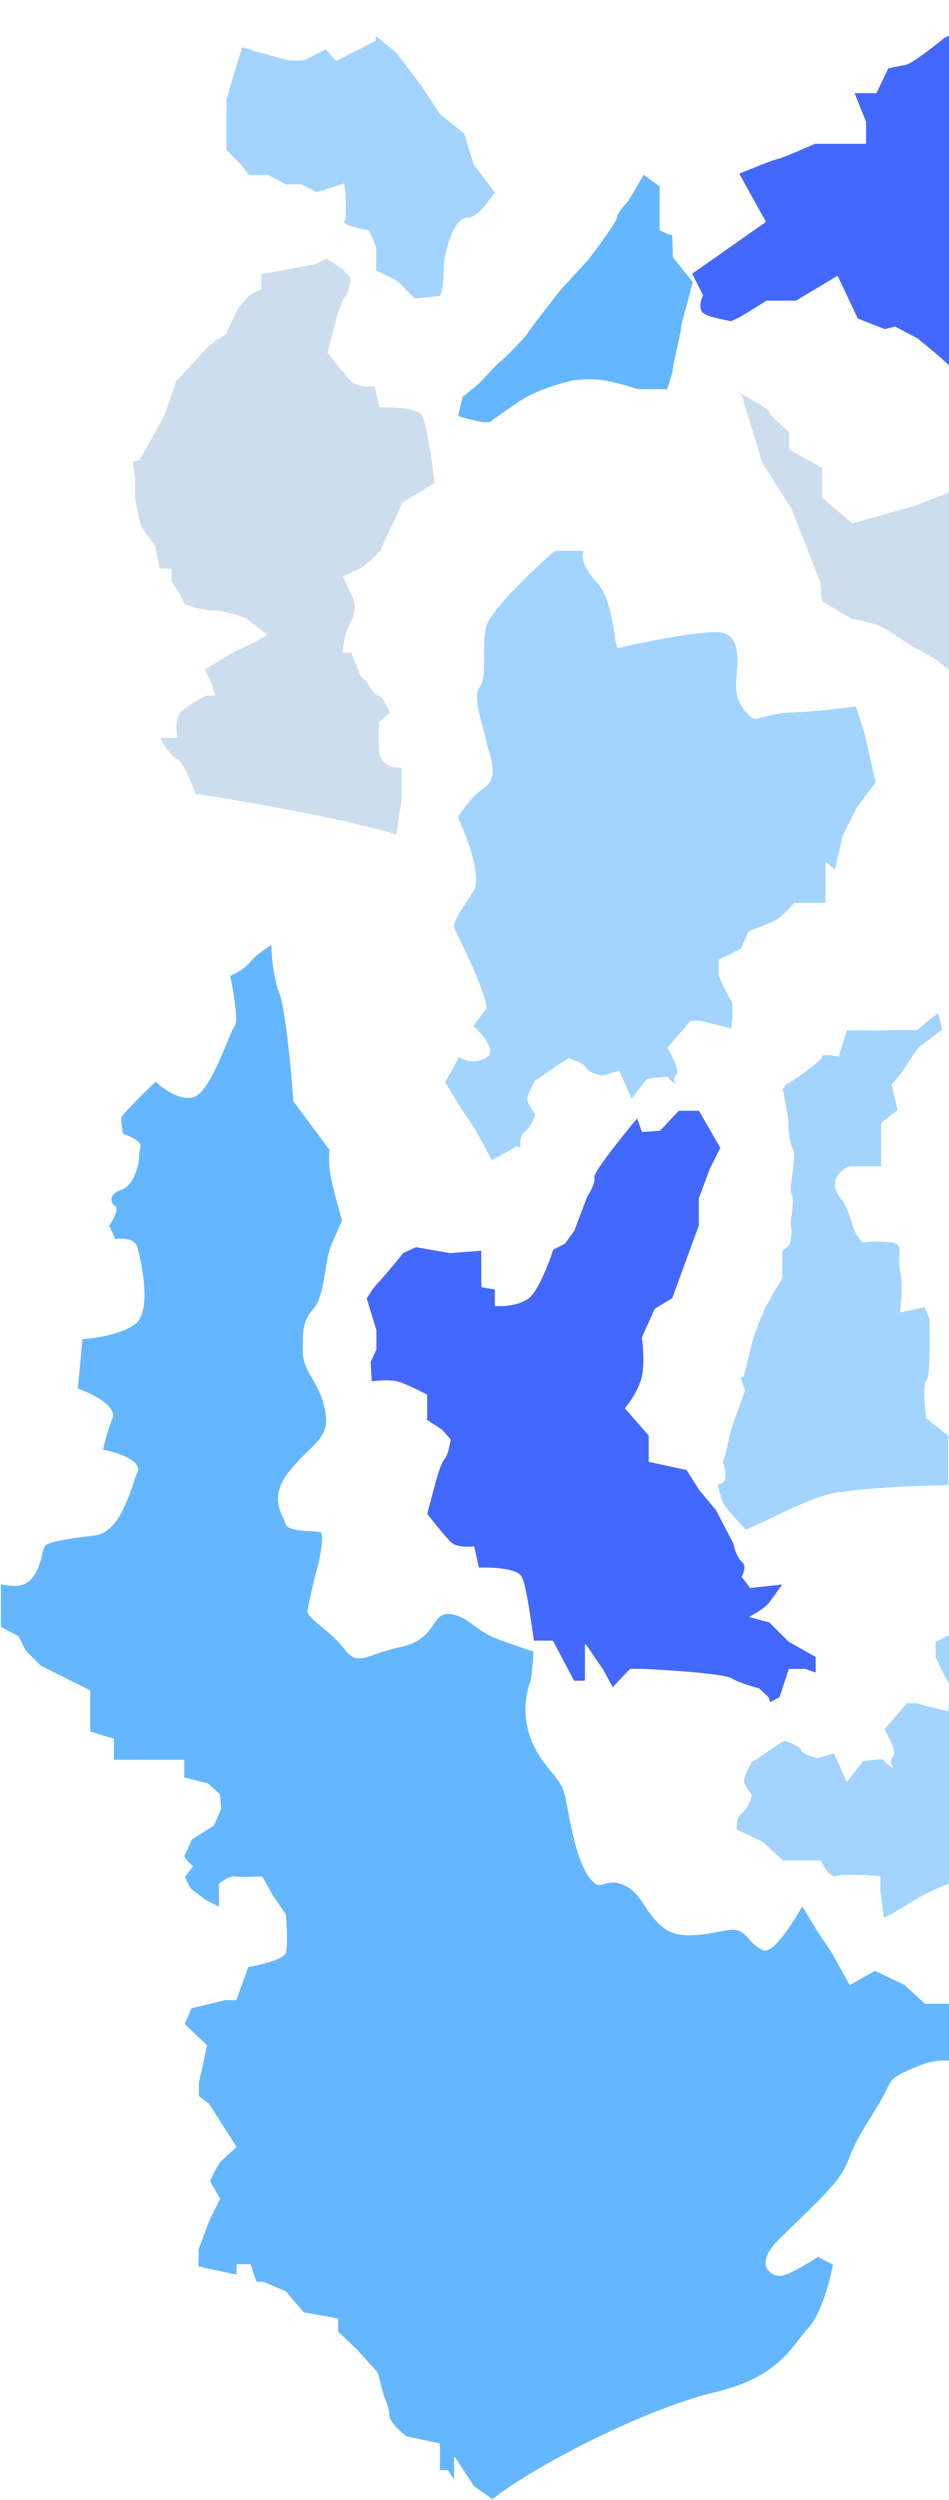 <svg xmlns="http://www.w3.org/2000/svg" xmlns:xlink="http://www.w3.org/1999/xlink" width="501" height="1319" viewBox="0 0 501 1319">
  <defs>
    <clipPath id="clip-path">
      <rect id="Rectangle_92" data-name="Rectangle 92" width="501" height="1319" transform="translate(1419 4230)" fill="#fff"/>
    </clipPath>
  </defs>
  <g id="Mask_Group_41" data-name="Mask Group 41" transform="translate(-1419 -4230)" clip-path="url(#clip-path)">
    <g id="Group_81" data-name="Group 81">
      <path id="Path_251" data-name="Path 251" d="M305.066,180.735c.932,1.088,2.02,2.227,3.263,3.522L291.962,194.2,282.9,197.62H267.2c-1.4,0-2.279.414-2.693,1.191-.88,1.813,1.243,5.076,2.072,6.319-2.175.207-10.566,1.139-21.857,3.263-11.809,2.227-13.881,3.781-14.243,4.247a32.533,32.533,0,0,0-5.438,5.283,59.181,59.181,0,0,0-4.558,6.371c-.777,1.295-1.606,2.538-2.642,3.936a37.806,37.806,0,0,1-6.733,7.2V225.279c0-4.2-10.048-12.016-10.877-12.638L183.66,190.317l-.052-.052-15.8-12.586-13.208-7.3s-10.877-7.51-15.8-9.945c-1.5-.725-5.283-1.813-11.239-3.108-1.295-.259-2.59-.57-3.936-.829L108.3,147.276l-.829-9.789v-.1l-15.383-39L76.757,74.4,65.983,38.819a.744.744,0,0,0-.1-.155L63.29,36.54q1.476.855,2.8,1.554c.1.052.155.1.259.155.725.414,1.45.829,2.124,1.243.207.1.363.207.57.311.518.311,1.088.622,1.554.881.207.1.414.259.622.363.414.259.829.518,1.243.725a3.862,3.862,0,0,0,.622.363,9.617,9.617,0,0,0,.984.57,5.458,5.458,0,0,1,.57.363l.777.466c.155.1.363.207.518.311a6.466,6.466,0,0,1,.622.414l.466.311a4.476,4.476,0,0,1,.518.363,2.191,2.191,0,0,1,.363.259,1.816,1.816,0,0,0,.414.259c.1.052.207.155.311.207.1.1.207.155.311.259a.91.91,0,0,1,.259.207c.1.052.155.155.259.207.052,0,.1.1.155.155l.155.155.1.1.1.1a.181.181,0,0,1,.052.1l.1.1v.052s0,.1.052.1c.829,2.434,9.582,9.841,10.773,10.825V67.15s.052.207.155.259l17.248,9.686v15.59a.4.4,0,0,0,.1.259L124.2,106.2s.207.1.259.052l32.371-9.116,17.4-6.63s.1,0,.1-.052l5.49-5.49,7.407,17.869,9.841,13.259.1.1,10.618,4.869v12.379c.259.518,6.733,12.534,10.1,14.243,3.263,1.657,9.841,5.283,9.945,5.335H239.7L258.71,145.2l26.778-6.681c2.8,13.311,9.841,31.491,19.319,42.212Z" transform="translate(1744.678 4399.865)" fill="#cde"/>
      <path id="Path_248" data-name="Path 248" d="M137.939,35.739a45.028,45.028,0,0,0,6.578,2.538l.311,11.5s0,.155.052.207l10.462,12.949-3.056,11.654c-.1.414-3.108,10.618-3.108,12.534,0,.881-1.088,5.956-2.175,10.825-1.139,5.128-2.175,10-2.175,10.929s-.829,3.936-2.331,8.494c-.311.984-.57,1.761-.725,2.124H126.493c-.673-.207-8.494-2.745-15.228-4.144-.984-.207-1.916-.363-2.8-.518-7.407-1.243-16.16,0-16.263,0a114.113,114.113,0,0,0-15.59,4.713,67.208,67.208,0,0,0-15.849,8.391c-.1.052-9.116,6.267-12.223,8.7,0,0-.1.1-.155.1h-.052c-.052,0-.1.052-.207.1h-.1a.392.392,0,0,0-.207.052H45.124a1.943,1.943,0,0,1-.518-.052,1.434,1.434,0,0,1-.466-.052,1.115,1.115,0,0,1-.57-.1,2.2,2.2,0,0,1-.57-.1,2.6,2.6,0,0,1-.622-.1,4.6,4.6,0,0,1-.725-.155c-.207,0-.414-.1-.622-.1-.259-.052-.622-.155-.881-.207a2.731,2.731,0,0,1-.622-.155c-.311-.1-.725-.155-1.088-.259-.207-.052-.414-.1-.673-.155a12.1,12.1,0,0,1-1.295-.363l-.622-.155-1.554-.466c-.207-.052-.363-.1-.57-.155-.57-.155-1.191-.363-1.761-.518-.155-.052-.311-.1-.518-.155l2.383-10.152s.155,0,.207-.052l8.753-7.2s9.323-10.255,11.136-11.447C55.793,103.538,66,92.765,66.463,92.247c.052-.1,6.837-9.582,8.08-10.98.466-.518,1.968-2.486,3.833-4.92,3.108-4.04,7.407-9.582,8.546-10.773,1.865-1.865,13.57-14.813,13.725-14.969,2.538-3.367,15.176-20.1,14.761-22.013-.259-1.243,3.367-5.7,5.8-8.235L129.5,6.32c4.4,3.47,7.666,5.7,8.339,6.164V35.532s.052.207.155.259Z" transform="translate(1629.391 4315.853)" fill="#64b7ff"/>
      <path id="Path_250" data-name="Path 250" d="M55.149,167.367c-1.606-3.936.777-7.976.829-8.028a.33.33,0,0,0,0-.311l-5.7-11.343,38.742-27.192s.155-.259.1-.414c-.1-.155-8.857-15.745-13.984-25.172.1,0,.207-.1.311-.1,7.044-2.9,12.379-5.024,15.8-6.267.1,0,.155,0,.207-.1.57-.207,1.139-.414,1.606-.57h0c.518-.155.932-.311,1.295-.414a3.793,3.793,0,0,1,.829-.207c3.056-.622,18.646-7.51,19.889-8.08h26.674s.311-.155.311-.311V67.508L136,52.435h11.343s.207-.052.259-.155l6.164-12.9c.777-.155,4.661-1.036,7.821-1.606.466-.1.881-.155,1.295-.207,3.729-.622,19.578-13.467,20.614-14.347l13.726-6.164h1.139c2.8,1.968,4.92,3.47,6.578,4.61,3.315,2.331,4.713,3.367,5.231,3.729h0a.716.716,0,0,1,.207.155s.1.052.1.1c.259.259,1.657.363,3.47.363,3.056,0,7.355-.155,9.737-.259l9.893,4.869h.155c.1,0,.155,0,.207-.1a31.859,31.859,0,0,1,11.706-8.546c7.251-3.056,15.9-3.781,17.869-3.418,1.865.363,14.451,0,14.969,0a.285.285,0,0,0,.259-.155c2.538-3.833,9.789-13.415,12.638-11.964,3.626,1.813,12.586.1,13.777-.1l11.757,6.992s5.853,1.916,8.442-1.347a33.24,33.24,0,0,1,6.164-5.7L336.91,2.92l2.8,3.315-3.056,8.546V30.526c.155.311,3.936,7.1,9.686,5.8,5.076-1.139,13.933-.155,15.279,0a13.066,13.066,0,0,1-.1,8.96c-1.813,5.438-12.172,11.6-12.275,11.654a.285.285,0,0,0-.155.259V67.663l-5.594,9.945s-3.159,9.375-6.837,17.2c-3.626,7.717,10.67,20.1,12.379,21.546-.363,1.554-2.952,12.431-9.168,16.419-3.988,2.538-7.3,8.753-10.048,18.957l-.259.984c-.155.622-.311,1.088-.363,1.347-.57,1.709-10.1,17.4-11.084,19.06l-20.355,1.243h-.1c-3.626,1.347-13.259,4.92-14.761,4.92h0c-1.968,0-22.634,7.873-24.965,8.753-.1,0-.207.155-.207.311v10.98l-20.148,10.307-5.438-5.956s-.259-.155-.363-.052l-11.136,5.594a23.455,23.455,0,0,1-9.789,0c-4.4-1.088-20.2-5.646-23.307-6.578l-.673-.207v-5.387s0-.155-.1-.207l-6.837-6.215L169.3,181.87l-11.809-6.215h-.207L151.8,176.9l-14.088-5.542-10.514-22.272s-.1-.155-.207-.155h-.259l-21.7,13H89.437c-.1.052-8.753,5.594-13.052,8.08-.88.518-2.486,1.295-4.765,2.383-.311.155-.57.259-.932.414-1.139-.259-2.331-.57-3.677-.829-4.817-1.036-10.877-2.383-11.757-4.558Z" transform="translate(1734.153 4226.711)" fill="#4368ff"/>
      <path id="Path_247" data-name="Path 247" d="M152.951,82.9a.4.4,0,0,0-.207.155c-.1.155-8.287,13.1-13.829,13.1-6.474,0-9.737,9.893-11.913,18.491a51.888,51.888,0,0,0-1.191,10.721c-.155,4.2-.311,8.184-1.813,12.172l-13.415,1.295-9.116-9.219-.1-.052-11.084-5.49V111.75l-3.729-8.7a1.417,1.417,0,0,0-.259-.207c-4.661-.777-12.327-2.59-12.949-4.092a.637.637,0,0,1,.052-.414c1.916-2.538.155-19.164.052-19.889,0-.1-.052-.155-.155-.207a.235.235,0,0,0-.259,0L58.841,82.8l-7.976-4.144H42.681l-9.271-4.92H23.051l-3.574-4.869L11.19,60.421v-26.1L14.3,23.337,19.477,6.348c1.139.311,3.263.932,5.9,1.709a10.439,10.439,0,0,1,1.191.363c.1,0,.155,0,.207.052,4.558,1.295,10,2.849,13.415,3.781h.155c.829.207,1.606.414,2.124.57a19.31,19.31,0,0,0,2.279.414,2.522,2.522,0,0,1,.622.052c.57,0,1.088.1,1.606.1h1.036a8.019,8.019,0,0,0,1.139-.052h.207a7.05,7.05,0,0,0,1.088-.1h.363a1.932,1.932,0,0,0,.622-.1.768.768,0,0,0,.363-.052.976.976,0,0,0,.414-.1h.207c.1,0,.207,0,.207-.052l10.98-5.49,5.438,5.956s.259.1.363.052L89.917,2.93s.155-.155.155-.259V.34l10.721,8.7,13.57,18.024,9.323,14.3.052.052,13,10.514,4.92,16.056v.1L153,83.056h-.363Z" transform="translate(1527.343 4248.621)" fill="#a2d4ff"/>
      <path id="Path_1656" data-name="Path 1656" d="M41.711,312.342a13.72,13.72,0,0,0,14.14.622,4.156,4.156,0,0,0,2.331-3.263c.518-5.024-7.251-12.327-8.7-13.622.777-1.088,4.3-5.956,6.474-8.909,2.8-3.729-16.367-42.212-16.522-42.575-1.243-2.538,2.434-8.132,6.733-14.658,1.036-1.606,2.124-3.211,3.211-4.972,5.7-8.909-6.992-36.567-8.184-39.1.725-1.243,6.319-10.2,13.933-15.486,6.681-4.713,4.4-12.638,2.383-19.63-.57-1.968-1.088-3.781-1.45-5.542-.414-2.02-1.088-4.454-1.761-7.044-2.072-7.666-4.661-17.248-1.606-20.873,2.383-2.9,2.383-8.96,2.331-16,0-5.387,0-10.929,1.036-15.642C58.441,75.331,90.4,46.947,92.314,45.29H107.49c-.57,1.606-1.657,7.251,6.889,16.471,6.319,6.837,8.235,19.216,9.478,27.4.725,4.661,1.088,6.94,1.865,7.407a.556.556,0,0,0,.57.052c2.849-.932,36-8.287,51.276-8.443h.207c3.367,0,5.853.932,7.666,2.849,4.144,4.454,3.47,13.259,2.9,20.3-.155,2.124-.311,4.092-.311,5.7a21.143,21.143,0,0,0,7.3,15.487c1.45,1.139,2.849,1.657,3.833,1.4q.7-.155,1.709-.466c4.04-1.088,10.825-2.849,16.471-2.849,8.028,0,27.71-2.331,33.977-3.108l4.092,12.69.57,1.761,5.749,25.535-9.893,13.208-7.51,14.969-4.04,17.765-4.558-3.833s-.207-.1-.311,0c-.1,0-.155.155-.155.259v21.236H219a.4.4,0,0,0-.259.1c-.052.052-6.63,7.458-9.841,9.064s-13.933,5.749-14.088,5.8a.233.233,0,0,0-.155.155l-4.092,9.012-11.5,5.749s-.155.155-.155.259v8.442c.207.466,5.024,10.825,6.63,13.311,1.243,1.916.466,10.67,0,14.347l-16.315-4.092h-4.972a.4.4,0,0,0-.259.1L151.93,307.421s-.1.259,0,.363c1.916,3.159,6.578,11.809,4.661,13.725a4.265,4.265,0,0,0-.673,5.024c-1.813-1.295-3.418-2.642-3.418-3a1.115,1.115,0,0,0,0-.414c-.466-.622-6.474.1-11.395.777a.269.269,0,0,0-.207.1l-7.976,10.359L126.5,319.9s-.207-.207-.363-.155l-9.064,2.486c-2.072-.466-7.355-2.02-7.976-3.936a2.6,2.6,0,0,0-.622-.984c-2.124-2.227-8.391-4.247-8.7-4.351h-.259l-17.4,11.757-.1.1c-.518.881-5.024,8.494-4.04,11.032a36.982,36.982,0,0,0,3.988,6.578,17.273,17.273,0,0,1-5.7,9.634,5.635,5.635,0,0,0-1.088,1.347c-.1.155-.155.414-.259.622a8.822,8.822,0,0,0-.466,1.243,5.589,5.589,0,0,0-.155.984,11.331,11.331,0,0,0-.207,1.4v2.59l-1.5-.725H72.27l-13,7.3-8.96-16.315-8.287-12.431L34.46,325.6c3.781-6.423,6.733-12.068,7.407-13.467Z" transform="translate(1619.519 4475.311)" fill="#a2d4ff"/>
      <path id="Path_1657" data-name="Path 1657" d="M391.415,305.4l-5.594-1.916H377.43s-.259.1-.311.207l-4.92,14.761-4.869,2.538s-.155-.414-.207-.57a.4.4,0,0,0-.1-.259c-.1-.259-.155-.518-.259-.725v-.1l-.259-.777c0-.052,0-.1-.1-.155l-4.972-4.713a.522.522,0,0,0-.155-.052c-.1,0-8.7-2.124-14.244-5.179-5.594-3.108-45.527-4.92-47.236-5.024H293.42s-.155,0-.207.1l-9.064,9.582-4.765-8.909-9.323-13.674s-.207-.155-.363-.1c-.155,0-.207.155-.207.311V309.7h-5.7l-11.084-20.977s-.155-.155-.259-.155h-9.893a10.774,10.774,0,0,0-.155-1.191v-.052c-.052-.466-.1-.932-.207-1.45a1.142,1.142,0,0,0-.052-.414l-.155-1.243a17874.549,17874.549,0,0,0-.311-1.968c-.052-.466-.1-.88-.207-1.4a7.669,7.669,0,0,0-.155-.984c-.052-.518-.155-.984-.207-1.5a6.217,6.217,0,0,0-.155-1.036c-.052-.518-.155-1.036-.259-1.554-.052-.363-.1-.725-.155-1.036-.1-.518-.155-1.088-.259-1.606-.052-.363-.1-.673-.155-1.036-.1-.57-.155-1.088-.259-1.657a8.046,8.046,0,0,0-.207-1.088c-.1-.518-.207-1.036-.259-1.554-.052-.363-.155-.725-.207-1.139-.1-.466-.155-.984-.259-1.45-.052-.363-.155-.725-.207-1.036-.1-.466-.207-.932-.259-1.347-.052-.363-.155-.673-.207-1.036a10.616,10.616,0,0,1-.259-1.243c-.1-.311-.155-.622-.259-.932-.1-.363-.155-.725-.259-1.036s-.155-.622-.259-.88-.155-.57-.259-.829c-.1-.311-.207-.622-.311-.88a2.166,2.166,0,0,0-.207-.518,3.489,3.489,0,0,0-.518-.984c-3-4.817-19.993-4.558-22.375-4.506l-2.434-10.929s-.207-.259-.363-.259c-.1,0-8.6,1.191-12.172-2.383-3.47-3.47-11.343-13.518-12.327-14.761l4.92-18.439s2.486-8.7,4.247-10.514c1.916-1.916,3.159-9.789,3.211-10.1a.388.388,0,0,0-.052-.259l-4.351-4.972-.052-.052-8.442-5.542.311-.155s.155-.155.155-.259V158.925s-.052-.207-.155-.259c-.414-.207-10.67-5.646-15.59-6.889-4.506-1.14-11.809-.259-13.467,0l-.621-10.152,3.056-6.785V124.689L154.3,108.011c.311-.466.673-1.036,1.036-1.606a36.153,36.153,0,0,1,4.61-6.267c3.574-3.574,12.9-15.176,13.674-16.108l6.681-3.056,18.024,3.108L214.8,82.839V101.8s.1.259.259.311l6.889,1.191v8.442s.1.311.311.311h3.056a8.777,8.777,0,0,0,1.139-.052h.518c.518,0,1.036-.1,1.554-.155a1.141,1.141,0,0,0,.414-.052c.466-.052.984-.155,1.45-.207a2.281,2.281,0,0,0,.518-.1c.622-.1,1.191-.259,1.813-.414.155,0,.311-.1.466-.1.57-.155,1.139-.311,1.709-.518a.736.736,0,0,0,.311-.1,14.237,14.237,0,0,0,1.865-.777c.155-.052.259-.155.414-.207a20.565,20.565,0,0,0,1.813-1.036c6.371-4.247,12.845-24.136,13.467-26.1l6.112-3.056s.1-.052.1-.1l4.972-6.837v-.052L270.734,54.2s4.4-6.371,3.781-10.152C274.1,41.455,287.67,24.208,297.1,13.02l2.434,6.94s.155.207.311.207l9.168-.622s.155,0,.207-.1L319.058,8.98h10.67l11.239,19.578-5.542,11.084-5.8,15.538V69.528l-14.036,38.38-9.219,5.542s-.1.1-.1.155l-6.681,14.917v.155c0,.1,1.5,10.98.259,18.853-.1.518-.155,1.036-.259,1.554-1.657,7.925-8.7,16.574-8.805,16.678a.315.315,0,0,0,0,.414l12.379,14.192v13.57s.1.259.259.311l19.786,4.3,6.578,10.514,8.857,10.514,9.323,17.973c.1.673,1.4,6.992,4.454,9.478,2.849,2.279,0,7.614-.1,7.666-.052.1,0,.259,0,.363l4.351,5.594s.155.155.259.1l16.73-1.813c-1.139,1.606-4.454,6.371-6.785,9.375-2.745,3.626-10.048,7.355-10.152,7.355a.251.251,0,0,0-.155.311c0,.1.1.259.207.259l10.152,2.745,8.96,8.96,1.243,1.243h.052l14.14,7.976V305.4Z" transform="translate(1458.287 4807.069)" fill="#4368ff"/>
      <path id="Path_1658" data-name="Path 1658" d="M265.056,252.518c-11.136,1.865-23.463,7.821-34.391,13.052-5.438,2.641-10.618,5.128-14.917,6.733-3.108-3.315-5.594-6.06-7.458-8.184a.715.715,0,0,1-.155-.207c-.414-.466-.777-.88-1.088-1.295a2.256,2.256,0,0,0-.311-.363c-.259-.311-.518-.622-.725-.88a.715.715,0,0,0-.155-.207,12.7,12.7,0,0,1-1.139-1.5c-2.124-3.159-3.315-9.634-3.626-11.291a3.732,3.732,0,0,0,2.9-1.088c1.191-1.243,1.45-3.47.777-6.63-.414-1.761-.673-2.8-.88-3.418a2.034,2.034,0,0,1,0-1.45c.363-.725,1.088-2.175,2.175-7.407a97.345,97.345,0,0,1,5.9-19.423l3.418-9.841v-.207L213,191.763h1.5s.259-.1.311-.259c0-.052,1.865-7.355,3.729-15.435,1.813-8.028,7.407-20.407,7.407-20.511.052-.155,7.458-13.052,8.7-14.917a3.061,3.061,0,0,0,.207-.414.311.311,0,0,1,.052-.207,1.313,1.313,0,0,1,.1-.363.883.883,0,0,1,.052-.363,1.14,1.14,0,0,1,.052-.414V125.414c.363-.207.621-.466.932-.673a6.465,6.465,0,0,0,.621-.466c.311-.259.57-.518.829-.777l.466-.466a9.15,9.15,0,0,0,.621-.881c.1-.155.207-.259.311-.414a4.518,4.518,0,0,0,.518-1.295,24.809,24.809,0,0,0,0-10.359,65.24,65.24,0,0,0,1.243-10.411,14.487,14.487,0,0,0-.414-3.988,2.677,2.677,0,0,0-.311-.673c-.777-1.347-.155-5.542.466-9.945.777-5.542,1.606-11.239.207-13.674-2.383-4.247-2.434-16.522-2.434-16.678l-2.538-13.674a.256.256,0,0,0-.052-.155l-.518-.57a4.58,4.58,0,0,1,.414-.57c.207-.259.363-.57.57-.777.155-.207.311-.363.466-.57a5.5,5.5,0,0,1,.466-.57,3.956,3.956,0,0,1,.466-.466c.155-.1.259-.259.414-.363a7.9,7.9,0,0,1,.829-.57c4.972-2.486,11.809-8.184,11.861-8.235.207-.155,5.076-3.677,5.7-5.594.363-1.088,5.076-.57,8.339.207a.347.347,0,0,0,.363-.207l4.3-13.726c1.191,0,6.63.155,12.379.155,3.47,0,6.992,0,9.789-.155,2.486-.1,4.869-.155,6.992-.155,4.2,0,7.251.1,7.821.155h.1c.1,0,.155,0,.207-.1,0,0,1.295-1.191,3-2.642h0c.259-.207.518-.466.829-.725l.1-.1c.259-.207.518-.466.777-.673.052,0,.1-.1.155-.155l.777-.622c.052-.052.155-.1.207-.155a6.963,6.963,0,0,1,.725-.57c.052-.052.155-.1.207-.155A7.765,7.765,0,0,0,314,2.4c.1-.052.155-.155.259-.207l.622-.466c.1-.052.207-.155.311-.207.207-.155.363-.259.57-.414A1.132,1.132,0,0,0,316.021.9l.466-.311a1.132,1.132,0,0,0,.259-.155,2.964,2.964,0,0,1,.363-.207c.1,0,.155-.1.259-.155,0,0,.1,0,.1-.052l2.072,8.442c-.414.311-1.45,1.088-2.745,2.124-2.9,2.175-7.1,5.335-8.235,6.112-1.554,1.036-3.885,4.506-6.423,8.391L301.053,26.8l-.673,1.036a74.638,74.638,0,0,1-7.458,9.427.547.547,0,0,0-.1.259l3.108,13.467-8.546,6.733a.637.637,0,0,0-.1.259V80.664H270.7c-.311.1-7.044,2.642-7.665,8.339-.622,5.49,3.315,9.168,3.781,9.582a48.5,48.5,0,0,1,4.92,11.706,23.039,23.039,0,0,0,5.7,10.411.4.4,0,0,0,.259.1,65.846,65.846,0,0,1,14.761,0c4.92.57,4.713,3.315,4.454,7.51a23.057,23.057,0,0,0,.363,7.458c1.813,7.3,0,21.495,0,21.65,0,.1,0,.207.1.259.052.052.207.1.259.052l12.586-2.693,2.59,6.164v14.969c0,5.956,0,15.953-1.761,17.714-1.916,1.916-.259,17.714-.1,19.526,0,.1,0,.155.1.207l11.706,9.219v26.053c-26.363.414-48.065,2.227-57.129,3.729Z" transform="translate(1596.883 4764.692)" fill="#a2d4ff"/>
      <path id="Path_1659" data-name="Path 1659" d="M297.477,269.443c-13.467,3.108-22.686,8.753-31.646,14.243-3.626,2.227-7.1,4.351-10.825,6.267l-1.968-13.57V268.1s-.1-.311-.259-.311c-.311,0-3.626-.311-7.666-.518h-1.865c-.57,0-1.191,0-1.761-.052h-7.355a6.607,6.607,0,0,0-1.036.052h-.414a8.505,8.505,0,0,0-1.191.1h-.207a3.926,3.926,0,0,0-.829.155.467.467,0,0,0-.259.052,2.993,2.993,0,0,0-.725.259,2.087,2.087,0,0,1-2.124-.363c-2.227-1.5-4.765-5.749-5.749-7.769,0-.1-.155-.155-.259-.155H201.553l-10.67-9.841-.1-.052-13.57-6.422v-2.642a12.221,12.221,0,0,1,.207-1.45,4.532,4.532,0,0,1,.1-.829,6.354,6.354,0,0,1,.466-1.191c.1-.155.1-.414.207-.57a3.507,3.507,0,0,1,1.036-1.243,17.582,17.582,0,0,0,5.9-10.152c0-.1,0-.155-.052-.207a44,44,0,0,1-3.988-6.578c-.725-1.916,2.59-8.132,3.936-10.462l17.248-11.6c2.383.777,8.132,3,8.753,4.869.88,2.642,8.184,4.3,8.494,4.351h.155l8.857-2.434,6.526,14.658a1.419,1.419,0,0,0,.259.207c.1,0,.207,0,.259-.1l8.235-10.67c4.661-.673,9.686-1.191,10.618-.984.1.984,2.59,2.849,4.765,4.3.1.1.311.052.414,0a.313.313,0,0,0,0-.414c-.1-.1-2.279-3.108,0-5.387a2.842,2.842,0,0,0,.622-2.072c-.1-3.263-3-8.65-4.454-11.136a10.638,10.638,0,0,0-.622-1.036l11.861-13.829h4.765l16.574,4.144h.259c.052,0,.1-.1.155-.207.052-.518,1.657-12.586,0-15.124-1.554-2.331-6.164-12.275-6.578-13.156v-8.028l11.447-5.7.155-.155,4.092-9.012c1.191-.466,10.877-4.2,13.984-5.749,3.159-1.554,9.116-8.132,9.945-9.064h16.419s.311-.155.311-.311V93.394L343,97.123s.207.1.311.052c.1,0,.155-.1.207-.207l4.092-18.18,7.406-14.865,8.96-11.913,1.813.984,5.283,4.3L381.8,92.824v.1l15.331,23.981,15.331,38.9.829,9.893s.052.207.156.259l15.487,9.323.673.414-14.5,9.686a.051.051,0,0,0-.052.052l-8.287,10.67-26.519,36.619s-.1.207,0,.311a.285.285,0,0,0,.259.155h15.279a31.917,31.917,0,0,1-9.685,11.861,8.11,8.11,0,0,0-3.419,5.749c-.363,3.885,2.227,7.407,3.108,8.442l-12.9,6.474a5.862,5.862,0,0,0-1.036.673l-.311.311a8.279,8.279,0,0,0-.673.673c-.155.155-.259.363-.414.518-.207.259-.414.518-.622.829-.155.207-.311.466-.466.725s-.363.518-.518.829c-1.139-.207-2.227-.363-3.263-.518-24.343-3.781-45.268-5.283-68.058,0Z" transform="translate(1630.758 4952.04)" fill="#a2d4ff"/>
      <path id="Path_1660" data-name="Path 1660" d="M657.41,574.836v-8.028c-2.434-.207-19.785-1.5-22.738,0-3.315,1.657-7.769-6.63-8.6-8.235H606.393s-.155,0-.207-.1l-10.721-9.893-15.538-7.355-13.1,7.355h-.259c-.1,0-.155-.052-.207-.155l-9.116-16.574-8.287-12.431-7.407-12.172c-10,16.988-16.937,24.706-20.666,23.1a20.788,20.788,0,0,1-7.458-5.956c-2.124-2.331-3.936-4.351-7.355-4.817-1.968-.259-5.335.363-9.168,1.088-8.753,1.606-20.718,3.833-28.28-1.968-4.869-3.729-7.769-8.028-10.307-11.861-3.263-4.869-6.112-9.064-11.964-11.291a12.948,12.948,0,0,0-9.064-.207c-1.606.414-3.056.777-4.558.207-1.761-1.088-4.351-3.988-6.474-8.442-4.454-9.427-6.526-20.562-8.235-29.471-1.088-5.9-2.072-10.98-3.367-13.622a44.678,44.678,0,0,0-5.283-7.407c-4.2-5.179-9.427-11.6-12.12-20.821a44.219,44.219,0,0,1,.673-27.14l.155-.414c.725-2.227,1.5-13.622,1.606-15.435-1.347-.466-8.494-2.849-18.853-6.578-5.283-1.865-9.064-4.661-12.431-7.1-4.2-3.056-7.821-5.7-13.208-6.164-4.247-.363-5.956,2.072-8.287,5.438-2.952,4.3-6.63,9.634-17.3,11.913a109.51,109.51,0,0,0-13.57,3.936c-7.976,2.745-11.239,3.885-16.574-3.211-3.522-4.662-8.184-8.494-11.913-11.55-4.454-3.626-7.666-6.215-7.2-8.6l.829-4.144s2.486-11.706,4.144-17.455c2.072-7.251,3.781-18.853,1.865-19.526a34.317,34.317,0,0,0-4.61-.466c-5.594-.311-13.208-.777-13.829-3.936a14.546,14.546,0,0,0-1.191-2.952c-2.383-4.972-6.371-13.363,3.729-25.483a131.882,131.882,0,0,1,9.375-9.944c7.2-7.044,11.136-10.877,8.805-22.116-1.606-7.562-4.351-12.223-6.733-16.367-2.59-4.454-4.869-8.287-4.869-14.4,0-11.55,0-15.849,5.9-22.582,3.418-3.936,4.817-12.482,6.06-20.044.829-5.179,1.657-10.048,3-13.052,3.056-6.837,5.387-12.327,5.749-13.156-.363-1.347-4.2-14.451-5.8-22.272a53.689,53.689,0,0,1-.829-14.917L272.941,82.478a.522.522,0,0,1-.052-.155c0-.466-3.367-46.511-7.458-57.077-3.677-9.582-4.092-22.479-4.144-25.276-1.657.984-7.562,4.61-11.084,8.805-3.677,4.454-9.427,6.94-10.67,7.458.725,3.418,4.817,24.084,2.331,26.571-.673.673-2.124,4.144-3.936,8.494-4.454,10.773-11.239,27.088-17.765,28.9-8.6,2.331-18.335-6.578-19.993-8.132-4.972,4.765-17.3,16.781-17.921,18.75-.725,2.175.57,7.769.777,8.753,1.606.57,10,3.574,9.168,6.94a29.8,29.8,0,0,0-.829,6.578c-.052.57-1.761,13.518-9.323,16.056-3.936,1.295-4.972,3.211-5.179,4.558a4.384,4.384,0,0,0,1.916,3.988,1.765,1.765,0,0,1,.725,1.139c.466,2.59-3.159,8.132-3.833,9.116l3.159,7.1c1.606-.207,10.152-1.139,11.706,4.4.1.311,9.427,33.511-1.761,40.969-9.219,6.164-24.965,7.355-27.244,7.51l-2.434,26c1.968.725,15.176,5.646,18.024,11.861a4.973,4.973,0,0,1,.155,4.2,106.855,106.855,0,0,0-4.869,16.212c2.279.466,15.383,3.367,18.024,8.443a3.843,3.843,0,0,1,.1,3.522c-.622,1.4-1.347,3.47-2.124,5.853-3.315,9.789-8.909,26.1-20.459,27.5-12.69,1.5-24.654,3.211-26.312,5.646a17.388,17.388,0,0,0-1.139,3.677c-1.4,5.8-4.092,16.522-13.208,17.2a33.65,33.65,0,0,1-8.805-.829v22.479l9.168,4.869a.387.387,0,0,1,.155.155l3.729,7.407,8.028,8.08,25.949,12.949s.155.155.155.259v21.546l12.275,3.677s.207.155.207.311v10.877h36.826s.311.155.311.311v9.064l12.379,3.056a.256.256,0,0,1,.155.052l6.215,5.594a.362.362,0,0,1,.1.207l.621,7.458v.155l-3.729,8.7a.743.743,0,0,1-.1.155l-11.706,7.407A63.761,63.761,0,0,1,215.5,480c-.777,1.191,2.227,4.2,4.3,5.8.052,0,.1.1.1.207s0,.155-.052.207L215.6,491.6l3,6.06,8.028,6.164,6.94,3.47V495.383s0-.207.1-.259c.207-.207,5.749-4.4,8.6-3.781,2.693.622,13.829,0,13.933,0a.448.448,0,0,1,.311.155l5.594,9.944,6.785,9.945a.256.256,0,0,0,.052.155c.052.621,1.243,15.642,0,19.993-1.243,4.3-17.817,7.3-19.889,7.666l-6.215,17.248s-.155.207-.311.207h-5.594l-17.817,4.3-3.574,8.339,11.654,11.032a1.044,1.044,0,0,1,.1.311l-4.351,19.889v6.63l5.49,4.247s.052,0,.052.1l14.3,22.427s.052.311-.052.414c0,0-5.024,4.351-8.08,7.407a4.668,4.668,0,0,0-.466.518c-.052.1-.155.207-.207.311-.1.155-.207.259-.311.414a5.462,5.462,0,0,0-.363.57c-.1.155-.155.259-.259.414-.155.259-.311.518-.466.829a2.251,2.251,0,0,0-.207.363c-.207.363-.414.725-.622,1.14,0,.1-.1.155-.155.259-.259.414-.466.88-.725,1.4,0,.1-.1.155-.1.207-.259.466-.466.932-.725,1.45-.052.155-.155.259-.207.414-.207.414-.414.88-.673,1.347-.1.207-.207.466-.311.673l5.283,9.271a.594.594,0,0,1,0,.311l-5.594,11.188L222.8,688.265v8.909l20.1,4.3v-5.231s.155-.311.311-.311h6.837s.259.1.311.207l3.056,9.116h3.626l11.809,4.972a.1.1,0,0,1,.1.1l9.478,11.084,17.817,3.108s.259.155.259.311v6.681l9.737,9.219,11.188,12.483.052.1,3.108,11.809a.4.4,0,0,0,.052.155v.1c0,.1.1.207.155.363v.1a5.03,5.03,0,0,0,.259.57c.1.311.777,1.865.88,2.175l.311.777c.155.414.259.829.414,1.295a5.673,5.673,0,0,1,.259.88,13.544,13.544,0,0,1,.311,1.4,4.133,4.133,0,0,1,.155.777,15.487,15.487,0,0,1,.207,2.124c.052,3.988,8.235,10.307,8.96,10.929l17.455,3.729s.259.155.259.311V804.6h4.04s.207.052.259.155l2.9,4.454.259-.414v-10.67s.1-.259.207-.311a.437.437,0,0,1,.363.1l9.893,15.072,9.841,6.992c1.347-1.088,2.745-2.175,4.247-3.263,25.483-18.439,79.142-45.061,112.808-53.089,3-.725,7.3-2.02,10.462-3h0l.466-.155a3,3,0,0,0,.725-.259h0c19.319-6.889,26.933-16.626,32.993-24.5,1.658-2.124,3.211-4.144,4.869-5.956,8.494-9.271,12.69-31.128,13.156-33.615l-7.925-3.988c-1.606,1.036-14.3,9.116-19.009,9.893a7.845,7.845,0,0,1-7.925-3.885c-1.4-2.693-1.45-7.458,6.008-14.917,3.418-3.418,6.889-6.785,10.255-10.048,9.53-9.219,18.542-17.973,22.841-24.706a46.123,46.123,0,0,0,4.454-8.96c1.813-4.454,4.092-10.048,12.12-22.582a136.413,136.413,0,0,0,7.407-13c3.47-6.889,3.626-6.992,17.61-12.845,10.618-4.4,19.63-2.331,28.383-.311,7.614,1.761,14.813,3.418,22.168.311,1.605-.673,3.263-1.45,5.128-2.383l-1.968-13.829Z" transform="translate(1300.996 4728.652)" fill="#64b7ff"/>
      <path id="Path_1661" data-name="Path 1661" d="M34.82,301.153c-.363-.984-.725-1.865-1.088-2.745-.155-.363-.311-.777-.466-1.139-.311-.829-.673-1.554-.984-2.331-.155-.414-.363-.829-.518-1.191-.311-.673-.57-1.295-.829-1.916-.155-.363-.363-.777-.518-1.139-.259-.57-.518-1.088-.777-1.606-.155-.311-.311-.673-.466-.984-.259-.466-.466-.88-.725-1.295-.155-.259-.311-.57-.466-.777-.207-.363-.466-.673-.673-.984a5.43,5.43,0,0,0-.414-.57c-.207-.311-.466-.518-.673-.777-.1-.1-.207-.259-.311-.363a2.644,2.644,0,0,0-.829-.622c-4.2-1.968-8.028-9.168-8.96-11.032h8.805s.207,0,.259-.1a.228.228,0,0,0,.052-.259c0-.1-2.383-10.411,3-14.606a68.408,68.408,0,0,1,12.327-7.3h4.3s.207,0,.259-.1a.231.231,0,0,0,0-.259l-2.486-7.614-3-5.956,15.279-9.064,9.323-4.351,8.08-4.454s.155-.155.155-.259,0-.207-.1-.259l-11.188-8.7h-.1c-.466-.155-11.291-4.247-17.2-3.988-5.438.259-13.881-3-14.969-3.418l-2.486-5.542-4.3-6.112V182.6s-.155-.311-.311-.311H15.863l-2.434-11.861s0-.1-.052-.1l-7.407-10.2c-.207-.984-3.108-13.674-3.108-15.383v-10L1.62,125.829l3.47-.673A.4.4,0,0,0,5.3,125c.1-.155,9.945-18.024,11.188-19.889s4.247-10.255,4.4-10.618l3.729-11.136c.363-.363,2.8-2.952,5.7-6.06,3.211-3.47,6.992-7.562,9.219-10.048,4.247-4.869,11.032-8.235,11.084-8.287.052,0,.1-.1.155-.155l6.215-13.363,6.164-7.355,6.164-3.056s.155-.155.155-.259V26.953l27.71-4.92h.1l6.526-3.263,8.7,5.7,4.247,4.817c-.155.932-1.088,6.371-2.383,8.805a3.812,3.812,0,0,1-.57.829c-1.916,1.916-4.351,10.411-4.454,10.773L104.38,68.285s0,.207.052.259c.1.1,8.753,11.239,12.482,14.969,3.47,3.47,10.825,2.8,12.431,2.59l2.434,10.929s.155.259.311.259,14.71-.414,20.3,2.642a4.561,4.561,0,0,1,1.813,1.554c2.59,4.144,5.7,27.14,6.578,34.081.1.829.155,1.4.207,1.657l-17.248,10.462s-.1.1-.1.155-2.538,6.267-5.594,12.431-5.335,11.809-5.594,12.379c-.466.518-5.749,6.267-9.219,8.6-3.677,2.434-10.411,4.817-10.514,4.869-.1,0-.155.1-.207.155s0,.155,0,.259l4.4,9.478a13.9,13.9,0,0,1,0,13.984,38.781,38.781,0,0,0-4.4,16.419.334.334,0,0,0,.311.311h4.144l4.92,12.12a.16.16,0,0,0,.052.1L124.994,242a46.931,46.931,0,0,0,3.211,4.765h0l.1.1a10.353,10.353,0,0,0,.984,1.139h0a5.727,5.727,0,0,0,1.554,1.295h0a1.651,1.651,0,0,0,.881.311c1.45.052,4.2,5.335,5.7,8.805l-5.594,4.817a.362.362,0,0,0-.1.207,97.178,97.178,0,0,0,0,15.176,8.448,8.448,0,0,0,2.9,6.215c3.108,2.642,7.614,2.642,8.909,2.59v17.04L140.791,322.6c-27.762-8.08-65.675-14.865-95.716-19.837-3.056-.518-6.526-.984-10.2-1.4Z" transform="translate(1487.464 4347.648)" fill="#cde"/>
    </g>
  </g>
</svg>
